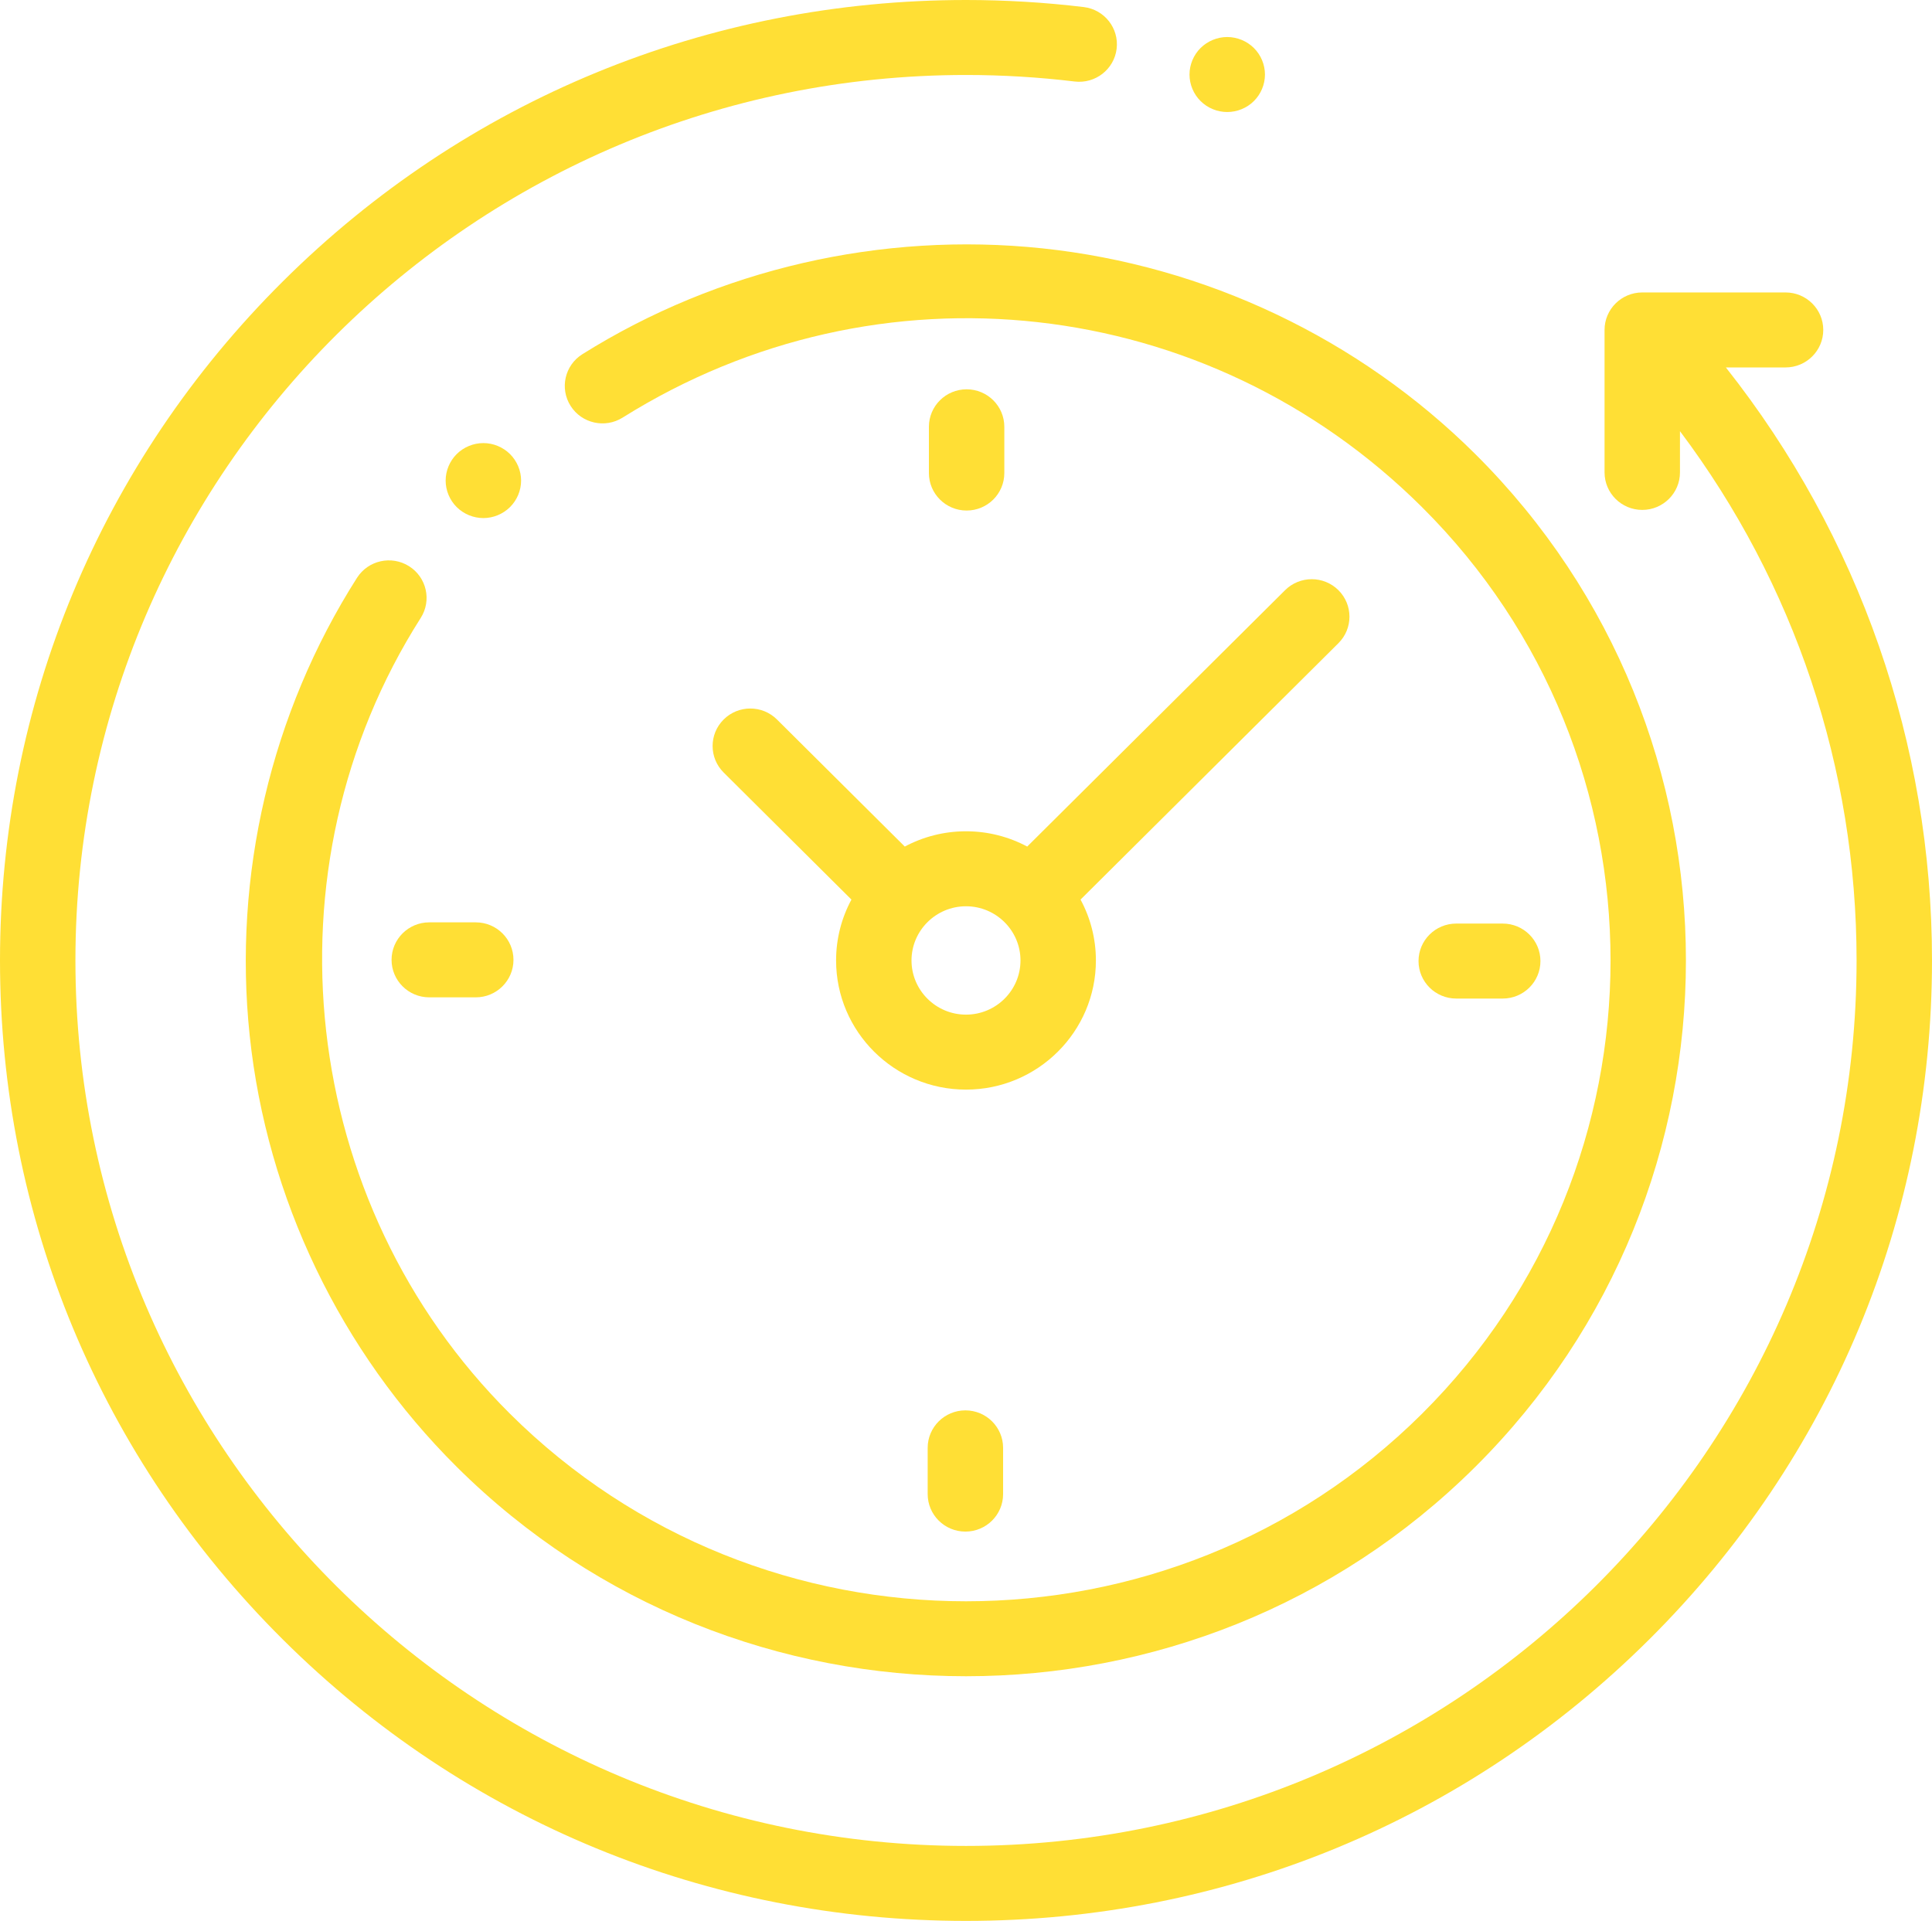 <?xml version="1.0" encoding="UTF-8"?> <svg xmlns="http://www.w3.org/2000/svg" viewBox="0 0 177.00 176.00" data-guides="{&quot;vertical&quot;:[],&quot;horizontal&quot;:[]}"><path fill="#ffdf35" stroke="none" fill-opacity="1" stroke-width="1" stroke-opacity="1" color="rgb(51, 51, 51)" id="tSvgaff1c6430c" title="Path 11" d="M158.115 33.666C159.938 33.666 161.76 33.666 163.583 33.666C165.491 33.666 167.038 32.127 167.038 30.23C167.038 28.334 165.491 26.795 163.583 26.795C159.207 26.795 154.831 26.795 150.455 26.795C148.548 26.795 147.001 28.334 147.001 30.23C147.001 34.582 147.001 38.933 147.001 43.284C147.001 45.181 148.548 46.72 150.455 46.72C152.363 46.72 153.91 45.181 153.91 43.284C153.91 42.025 153.91 40.764 153.91 39.505C164.393 53.459 170.09 70.39 170.09 88C170.09 132.735 133.489 169.13 88.5 169.13C43.511 169.13 6.91 132.735 6.91 88C6.91 43.265 43.511 6.87 88.5 6.87C91.827 6.87 95.176 7.072 98.454 7.468C100.345 7.695 102.07 6.356 102.3 4.472C102.531 2.589 101.182 0.876 99.288 0.647C95.734 0.218 92.105 0 88.5 0C64.861 0 42.636 9.154 25.921 25.775C9.206 42.395 0 64.494 0 88C0 111.506 9.206 133.605 25.921 150.225C42.636 166.846 64.861 176 88.5 176C112.139 176 134.364 166.846 151.079 150.225C167.794 133.605 177 111.506 177 88C177 68.165 170.336 49.122 158.115 33.666Z"></path><path fill="#ffdf35" stroke="none" fill-opacity="1" stroke-width="1" stroke-opacity="1" color="rgb(51, 51, 51)" id="tSvg105f22ad34a" title="Path 12" d="M37.474 51.877C35.862 50.862 33.728 51.339 32.707 52.941C24.82 65.328 21.329 80.224 22.876 94.885C24.447 109.765 31.182 123.796 41.841 134.396C54.705 147.187 71.602 153.583 88.5 153.583C105.398 153.583 122.295 147.187 135.16 134.396C160.888 108.813 160.888 67.187 135.16 41.605C124.517 31.022 110.428 24.328 95.489 22.754C80.771 21.203 65.807 24.648 53.356 32.452C51.741 33.463 51.258 35.584 52.275 37.19C53.292 38.795 55.426 39.275 57.04 38.264C80.511 23.554 110.625 26.925 130.274 46.463C153.308 69.367 153.308 106.634 130.274 129.537C107.24 152.442 69.761 152.442 46.727 129.537C27.35 110.27 23.909 79.602 38.545 56.617C39.566 55.014 39.086 52.892 37.474 51.877Z"></path><path fill="#ffdf35" stroke="none" fill-opacity="1" stroke-width="1" stroke-opacity="1" color="rgb(51, 51, 51)" id="tSvg78c179783c" title="Path 13" d="M133.412 91.491C134.832 91.491 136.253 91.491 137.673 91.491C139.58 91.491 141.127 89.953 141.127 88.056C141.127 86.159 139.58 84.621 137.673 84.621C136.253 84.621 134.832 84.621 133.412 84.621C131.505 84.621 129.958 86.159 129.958 88.056C129.958 89.953 131.504 91.491 133.412 91.491Z"></path><path fill="#ffdf35" stroke="none" fill-opacity="1" stroke-width="1" stroke-opacity="1" color="rgb(51, 51, 51)" id="tSvg1206db88fda" title="Path 14" d="M35.873 87.945C35.873 89.841 37.42 91.38 39.327 91.38C40.747 91.38 42.168 91.38 43.588 91.38C45.495 91.38 47.042 89.841 47.042 87.945C47.042 86.048 45.495 84.509 43.588 84.509C42.168 84.509 40.747 84.509 39.327 84.509C37.42 84.509 35.873 86.047 35.873 87.945Z"></path><path fill="#ffdf35" stroke="none" fill-opacity="1" stroke-width="1" stroke-opacity="1" color="rgb(51, 51, 51)" id="tSvg1cd0ff5209" title="Path 15" d="M92.011 43.342C92.011 41.929 92.011 40.517 92.011 39.105C92.011 37.208 90.464 35.67 88.556 35.67C86.649 35.67 85.102 37.208 85.102 39.105C85.102 40.517 85.102 41.929 85.102 43.342C85.102 45.239 86.649 46.777 88.556 46.777C90.464 46.777 92.011 45.239 92.011 43.342Z"></path><path fill="#ffdf35" stroke="none" fill-opacity="1" stroke-width="1" stroke-opacity="1" color="rgb(51, 51, 51)" id="tSvg13eaa55f5b7" title="Path 16" d="M84.989 132.658C84.989 134.07 84.989 135.483 84.989 136.895C84.989 138.792 86.536 140.33 88.444 140.33C90.352 140.33 91.899 138.792 91.899 136.895C91.899 135.483 91.899 134.07 91.899 132.658C91.899 130.761 90.352 129.223 88.444 129.223C86.536 129.223 84.989 130.761 84.989 132.658Z"></path><path fill="#ffdf35" stroke="none" fill-opacity="1" stroke-width="1" stroke-opacity="1" color="rgb(51, 51, 51)" id="tSvg1464a989994" title="Path 17" d="M71.183 65.923C69.834 64.581 67.647 64.581 66.297 65.923C64.948 67.264 64.948 69.439 66.297 70.781C70.2 74.662 74.103 78.543 78.005 82.423C77.108 84.086 76.598 85.985 76.598 88C76.598 94.525 81.937 99.834 88.5 99.834C95.062 99.834 100.401 94.525 100.401 88C100.401 85.985 99.891 84.086 98.994 82.423C106.869 74.593 114.744 66.763 122.619 58.932C123.968 57.591 123.968 55.416 122.619 54.074C121.269 52.733 119.082 52.733 117.733 54.074C109.858 61.904 101.983 69.735 94.108 77.565C92.436 76.673 90.526 76.165 88.5 76.165C86.473 76.165 84.564 76.673 82.892 77.565C78.989 73.684 75.086 69.803 71.183 65.923ZM93.492 88C93.492 90.737 91.252 92.964 88.5 92.964C85.747 92.964 83.508 90.737 83.508 88C83.508 85.263 85.747 83.036 88.5 83.036C91.252 83.036 93.492 85.263 93.492 88Z"></path><path fill="#ffdf35" stroke="none" fill-opacity="1" stroke-width="1" stroke-opacity="1" color="rgb(51, 51, 51)" id="tSvg97ea55642a" title="Path 18" d="M46.725 46.461C47.371 45.822 47.74 44.936 47.74 44.032C47.74 43.129 47.371 42.246 46.725 41.604C46.082 40.965 45.194 40.597 44.282 40.597C43.374 40.597 42.483 40.965 41.84 41.604C41.198 42.243 40.828 43.129 40.828 44.032C40.828 44.939 41.197 45.822 41.84 46.461C42.483 47.1 43.374 47.468 44.282 47.468C45.194 47.468 46.082 47.1 46.725 46.461Z"></path><path fill="#ffdf35" stroke="none" fill-opacity="1" stroke-width="1" stroke-opacity="1" color="rgb(51, 51, 51)" id="tSvgdd5b9169a7" title="Path 19" d="M112.431 10.264C113.343 10.264 114.235 9.9 114.877 9.258C115.519 8.619 115.889 7.735 115.889 6.829C115.889 5.925 115.52 5.039 114.877 4.4C114.235 3.761 113.343 3.393 112.431 3.393C111.522 3.393 110.631 3.761 109.989 4.4C109.346 5.039 108.976 5.925 108.976 6.829C108.976 7.736 109.346 8.619 109.989 9.258C110.631 9.9 111.522 10.264 112.431 10.264Z"></path><defs></defs></svg> 